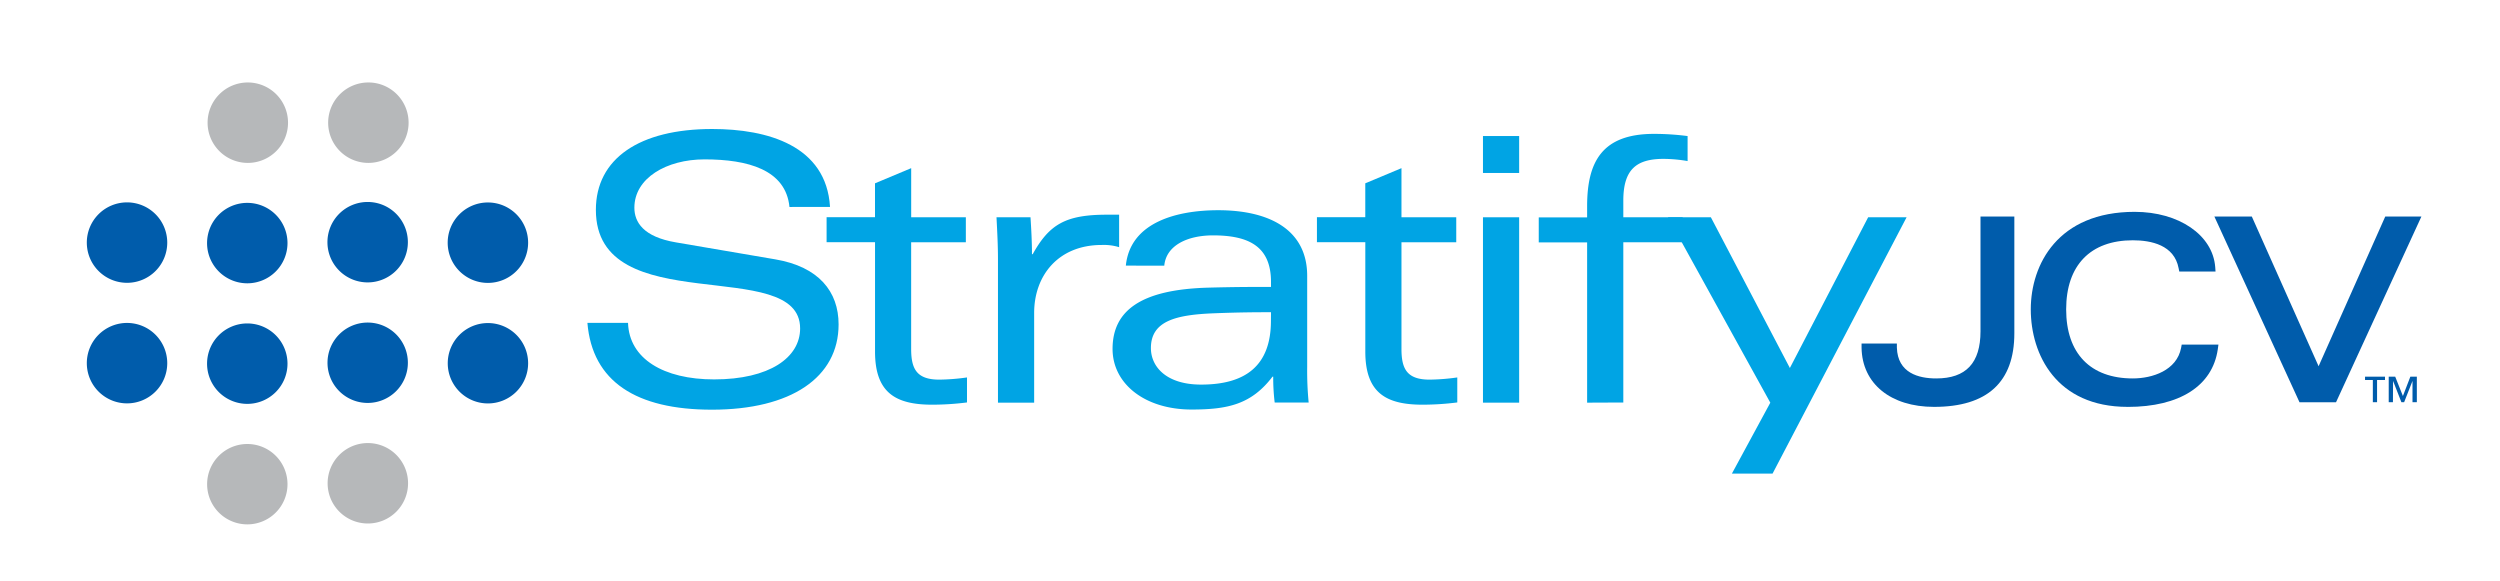 <svg id="Stratitfyjcv" xmlns="http://www.w3.org/2000/svg" viewBox="0 0 800 185.95"><defs><style>.cls-1{fill:#b6b8ba;}.cls-2{fill:#005cab;}.cls-3{fill:#00a4e4;}</style></defs><title>StratifyJCV_Logo</title><path class="cls-1" d="M92.17,39.26A12.87,12.87,0,1,1,79.3,26.39,12.88,12.88,0,0,1,92.17,39.26"/><path class="cls-1" d="M130.75,39.26a12.87,12.87,0,1,1-12.87-12.87,12.86,12.86,0,0,1,12.87,12.87"/><path class="cls-2" d="M40.66,90.5A12.87,12.87,0,1,1,53.52,77.63,12.86,12.86,0,0,1,40.66,90.5"/><path class="cls-2" d="M40.66,129.08a12.87,12.87,0,1,1,12.86-12.86,12.87,12.87,0,0,1-12.86,12.86"/><path class="cls-2" d="M79.12,90.66A12.87,12.87,0,1,1,92,77.79,12.88,12.88,0,0,1,79.12,90.66"/><path class="cls-2" d="M79.12,129.24A12.87,12.87,0,1,1,92,116.38a12.87,12.87,0,0,1-12.86,12.86"/><path class="cls-1" d="M79.17,167.8A12.86,12.86,0,1,1,92,154.94,12.86,12.86,0,0,1,79.17,167.8"/><path class="cls-2" d="M117.65,90.37A12.87,12.87,0,1,1,130.52,77.5a12.87,12.87,0,0,1-12.87,12.87"/><path class="cls-2" d="M117.65,128.94a12.86,12.86,0,1,1,12.87-12.86,12.86,12.86,0,0,1-12.87,12.86"/><path class="cls-1" d="M117.72,167.52a12.87,12.87,0,1,1,12.86-12.86,12.87,12.87,0,0,1-12.86,12.86"/><path class="cls-2" d="M156.11,90.53A12.87,12.87,0,1,1,169,77.66a12.87,12.87,0,0,1-12.87,12.87"/><path class="cls-2" d="M156.12,129.1A12.86,12.86,0,1,1,169,116.24a12.86,12.86,0,0,1-12.86,12.86"/><path class="cls-3" d="M252.63,66.23C251.45,54.28,239.28,51,225.44,51,213.27,51,203,57,203,66.46c0,4.61,2.83,9.34,13.35,11.11L248.14,83c13.83,2.36,20.21,10.28,20.21,20.8,0,17-15.24,27.3-40.54,27.3-24.23,0-38.29-9-39.84-27.78h13c.36,11.47,11.35,18.09,27.54,18.09,17.73,0,27.53-7,27.53-16.31,0-23.63-65.36-2.24-65.36-37.94,0-16.42,13.95-25.88,37.23-25.88,17.73,0,36.52,5.32,37.7,24.94Z"/><path class="cls-3" d="M280,58.66l11.58-4.85V69.53h17.49v8H291.57v34.15c0,6.39,1.78,9.8,9,9.8a67.76,67.76,0,0,0,8.87-.7v8a88.62,88.62,0,0,1-11.12.72c-11.7,0-18.31-3.79-18.31-17v-35H264.51v-8H280Z"/><path class="cls-3" d="M319.35,83c0-4.5-.23-8.75-.47-13.47h10.88c.23,3.54.47,7.8.47,11.82h.23C335.77,71.78,341,68.7,354.22,68.7h3.9v10.4a16.61,16.61,0,0,0-5.56-.71c-13.94,0-21.63,9.81-21.63,21.75v28.71H319.35Z"/><path class="cls-3" d="M406.72,99.91c-3.89,0-9.57,0-18.43.35-12.06.48-20,2.48-20,11.12,0,5.9,4.84,11.69,16.07,11.69,14.31,0,22.34-6.14,22.34-20.44ZM360.27,85c1.42-14.07,16.67-17.73,29.55-17.73,16.42,0,28.48,6.26,28.48,21v29.19a105.4,105.4,0,0,0,.47,11.34H407.9a65.3,65.3,0,0,1-.47-8.27h-.23c-6.74,8.86-14.3,10.52-25.89,10.52-15,0-25.29-8.27-25.29-19.39,0-12.53,9.46-19,30.49-19.61,8.75-.24,14.78-.24,20.21-.24V90.21c0-11.35-7.09-14.89-18.55-14.89-8.16,0-15,3.19-15.6,9.69Z"/><path class="cls-3" d="M436.89,58.66l11.58-4.85V69.53H466v8H448.47v34.15c0,6.39,1.77,9.8,9,9.8a67.7,67.7,0,0,0,8.86-.7v8a88.47,88.47,0,0,1-11.1.72c-11.71,0-18.33-3.79-18.33-17v-35H421.42v-8h15.47Z"/><path class="cls-3" d="M474.55,69.53h11.58v59.32H474.55Zm0-26h11.58V55.35H474.55Z"/><path class="cls-3" d="M507.88,128.85V77.57H492.4v-8h15.48V66c0-14.18,4.73-23.16,21.4-23.16a83.9,83.9,0,0,1,10.75.7v8a46.65,46.65,0,0,0-7.68-.7c-8.75,0-12.89,3.42-12.89,13.36v5.32h19v8h-19v51.28Z"/><polygon class="cls-3" points="610.11 69.53 567.22 151.55 554.21 151.55 566.5 128.86 533.75 69.53 547.48 69.53 572.76 117.76 597.81 69.53 610.11 69.53"/><path class="cls-2" d="M618.88,130.2c-13.86,0-23-7.42-23.18-18.91l0-1.35H607l0,1.29c.24,8.17,7,9.87,12.59,9.87,9.53,0,14.17-4.94,14.17-15.1V69.29h10.83v37.34c0,15.64-8.64,23.57-25.7,23.57"/><path class="cls-2" d="M680.85,130.2c-22.86,0-31-16.8-31-31.2s8.7-31.21,33.23-31.21c14.19,0,25,7.43,25.79,17.66l.1,1.43H697.37l-.22-1.08c-1.4-7.37-8.73-8.91-14.65-8.91-13.55,0-21.33,8-21.33,22.11s7.78,22.1,21.33,22.1c6.27,0,14.06-2.56,15.45-9.77l.2-1.06H709.9l-.21,1.52c-1.7,11.7-12.21,18.42-28.83,18.42"/><polygon class="cls-2" points="747.53 128.72 735.84 128.72 708.6 69.29 720.58 69.29 741.95 117.2 763.28 69.29 774.85 69.29 747.53 128.72"/><path class="cls-2" d="M763.2,121.61h-2.54v7.1h-1.35v-7.1h-2.5v-1.07h6.39Zm2.54,7.1h-1.35v-8.17h2.08l2.46,6.19,2.38-6.19h2.08v8.17H772v-6.82h0l-2.68,6.82h-.87l-2.67-6.82h0Z"/></svg>